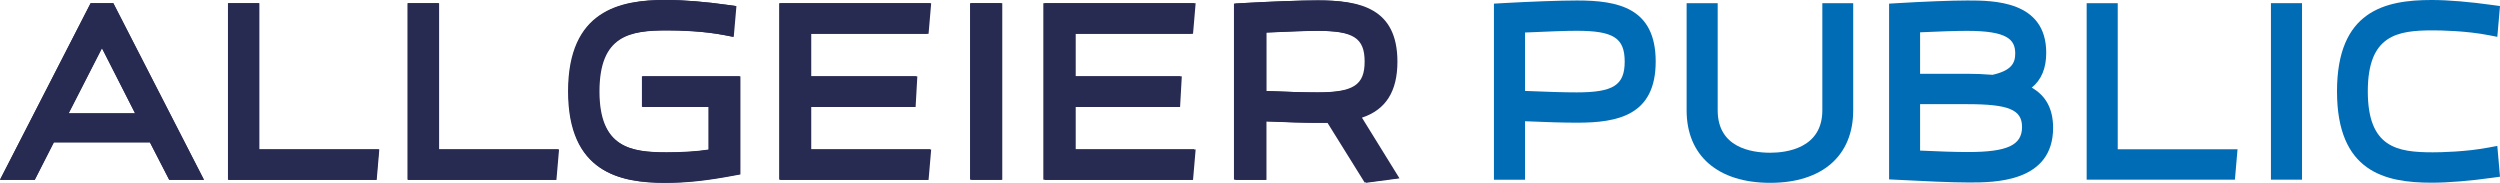 <?xml version="1.0" encoding="utf-8"?>
<!-- Generator: Adobe Illustrator 27.1.1, SVG Export Plug-In . SVG Version: 6.00 Build 0)  -->
<svg version="1.1" id="Ebene_1" xmlns="http://www.w3.org/2000/svg" xmlns:xlink="http://www.w3.org/1999/xlink" x="0px" y="0px"
	 viewBox="0 0 3629 265.5" style="enable-background:new 0 0 3629 265.5;" xml:space="preserve">
<style type="text/css">
	.st0{fill:#272A51;}
	.st1{fill:#006CB5;}
</style>
<g>
	<path class="st0" d="M131.7,4.6L0,261.2h50.5l27.7-54.4h139.6l28,54.4h50.4L164.6,4.6H131.7z M99.7,164.6l48.4-94.7l48.2,94.7H99.7
		z"/>
	<polygon class="st0" points="376.5,4.6 331.4,4.6 331.4,261.2 546.8,261.2 550.6,217 376.5,217 	"/>
	<polygon class="st0" points="637.4,4.6 592.2,4.6 592.2,261.2 807.7,261.2 811.5,217 637.4,217 	"/>
	<path class="st0" d="M932.9,155.3h96.6v62.1c-17.6,2.7-37.7,4-61.2,4c-51.7,0-98.1-6.8-98.1-88.6c0-81.9,44.7-88.6,98.8-88.6
		c18,0,52.9,0.9,84.4,7.1l11.7,2.3l3.9-44.7l-10-1.4c-35.1-5-65.3-7.4-92.5-7.4c-65.6,0-141,15.1-141,132.7
		c0,117.6,74.8,132.7,140,132.7c31.1,0,60.3-3.1,100.6-10.7l8.7-1.6V110.8H932.9V155.3z"/>
	<polygon class="st0" points="1177.6,155.3 1329.1,155.3 1331.6,110.8 1177.6,110.8 1177.6,49.1 1347.9,49.1 1351.7,4.6 1132.5,4.6 
		1132.5,261.2 1347.9,261.2 1351.7,217 1177.6,217 	"/>
	<rect x="1409.8" y="4.6" class="st0" width="45.1" height="256.5"/>
	<polygon class="st0" points="1561.5,155.3 1713,155.3 1715.5,110.8 1561.5,110.8 1561.5,49.1 1731.8,49.1 1735.6,4.6 1516.4,4.6 
		1516.4,261.2 1731.8,261.2 1735.6,217 1561.5,217 	"/>
	<path class="st0" d="M2028.5,89.5c0-78.1-54.9-88.9-114.3-88.9c-24.1,0-68.6,1.6-110.8,4l-10.1,0.6v256h45.1v-84.9
		c28.9,1.3,57.8,2.1,75.7,2.1c5.2,0,10.1,0,15-0.1l54.1,87l48.3-6.4l-54.5-88.1C2011.7,159.3,2028.5,132.6,2028.5,89.5z
		 M1838.5,47.3c34.7-1.6,59.9-2.5,75.1-2.5c53.5,0,69.8,10.4,69.8,44.7c0,34.3-16.3,44.7-69.8,44.7c-17.2,0-45.9-0.8-75.1-2.1V47.3z
		"/>
</g>
<path class="st0" d="M131.5,4.6L0,260.8h50.4l27.7-54.4h139.4l28,54.4h50.4L164.3,4.6H131.5z M99.5,164.4l48.4-94.6l48.1,94.6H99.5z
	"/>
<polygon class="st0" points="376,4.6 330.9,4.6 330.9,260.8 546.1,260.8 549.9,216.7 376,216.7 "/>
<polygon class="st0" points="636.6,4.6 591.5,4.6 591.5,260.8 806.6,260.8 810.5,216.7 636.6,216.7 "/>
<path class="st0" d="M931.8,155.1h96.5v62c-17.5,2.7-37.6,3.9-61.1,3.9c-51.7,0-98-6.8-98-88.5c0-81.8,44.7-88.5,98.7-88.5
	c18,0,52.9,0.9,84.3,7.1l11.7,2.3l3.9-44.7l-10-1.4c-35-4.9-65.3-7.4-92.4-7.4c-65.6,0-140.8,15.1-140.8,132.6
	s74.7,132.6,139.8,132.6c31.1,0,60.2-3.1,100.5-10.7l8.7-1.6V110.7H931.8V155.1z"/>
<polygon class="st0" points="1176.1,155.1 1327.4,155.1 1329.9,110.7 1176.1,110.7 1176.1,49 1346.2,49 1350,4.6 1131,4.6 
	1131,260.8 1346.2,260.8 1350,216.7 1176.1,216.7 "/>
<rect x="1408.1" y="4.6" class="st0" width="45.1" height="256.2"/>
<polygon class="st0" points="1559.5,155.1 1710.8,155.1 1713.3,110.7 1559.5,110.7 1559.5,49 1729.6,49 1733.4,4.6 1514.5,4.6 
	1514.5,260.8 1729.6,260.8 1733.4,216.7 1559.5,216.7 "/>
<path class="st0" d="M2026,89.4c0-78-54.8-88.8-114.1-88.8c-24.1,0-68.5,1.6-110.6,4l-10.1,0.6v255.6h45.1V176
	c28.9,1.3,57.7,2.1,75.6,2.1c5.2,0,10.1,0,14.9-0.1l54.1,86.9l48.2-6.3l-54.4-88C2009.2,159.1,2026,132.4,2026,89.4z M1836.2,47.2
	c34.7-1.6,59.9-2.5,75-2.5c53.4,0,69.7,10.4,69.7,44.7c0,34.2-16.3,44.7-69.7,44.7c-17.2,0-45.8-0.8-75-2.1V47.2z"/>
<path class="st1" d="M2289.3,0.7c-24.1,0-68.5,1.6-110.6,4l-10.1,0.6v255.6h45.1V176c28.9,1.3,57.7,2.1,75.6,2.1
	c59.3,0,114.1-10.7,114.1-88.8S2348.6,0.7,2289.3,0.7z M2213.7,47.2c34.7-1.6,59.9-2.5,75-2.5c53.4,0,69.7,10.4,69.7,44.7
	c0,34.2-16.3,44.7-69.7,44.7c-17.2,0-45.8-0.8-75-2.1V47.2z"/>
<path class="st1" d="M2645.3,160.2c0,55.5-52.9,61.5-75.6,61.5c-28.5,0-76.3-8-76.3-61.5V4.6h-45.1v155.6
	c0,65.9,45.4,105.2,121.4,105.2c75.4,0,120.4-39.3,120.4-105.2V4.6h-44.8V160.2z"/>
<path class="st1" d="M2949.3,127.2c14.1-11.5,21-28.2,21-50.6c0-75.9-77.3-75.9-114.4-75.9c-22.6,0-64.3,1.6-103.7,4l-10,0.6v255.1
	l10.1,0.5c39.8,2.1,80.2,4,106,4c36.5,0,122,0,122-79.5C2980.2,158.3,2970.1,139.1,2949.3,127.2z M2856.2,107.1h-69V46.9
	c26.6-1.3,52.6-2.1,68.4-2.1c58,0,69.7,12.5,69.7,32.8c0,14.1-5.6,24.8-32.9,31C2880.2,107.6,2868.1,107.1,2856.2,107.1z
	 M2855.6,151.2c60.2,0,79.6,8,79.6,33.1c0,26.5-21.3,36.4-78.6,36.4c-17.1,0-42.5-0.8-69.4-2.1v-67.4H2855.6z"/>
<polygon class="st1" points="3074.1,4.6 3029,4.6 3029,260.8 3244.2,260.8 3248,216.7 3074.1,216.7 "/>
<rect x="3296.5" y="4.6" class="st1" width="45.1" height="256.2"/>
<path class="st1" d="M3613.4,214c-33.5,6.5-71.2,7.1-81.9,7.1c-51.6,0-94.4-6.7-94.4-88.5s42.7-88.5,94.4-88.5
	c10.8,0,48.5,0.5,81.9,7.1l11.7,2.3l3.9-44.7l-10-1.4c-33.6-4.7-65.2-7.4-89.1-7.4c-68,0-137.5,15.7-137.5,132.6
	s69.5,132.6,137.5,132.6c23.9,0,55.6-2.6,89.1-7.3l10-1.4l-3.9-44.7L3613.4,214z"/>
<g>
</g>
<g>
</g>
<g>
</g>
<g>
</g>
<g>
</g>
<g>
</g>
<g>
</g>
<g>
</g>
<g>
</g>
<g>
</g>
<g>
</g>
<g>
</g>
<g>
</g>
<g>
</g>
<g>
</g>
</svg>
